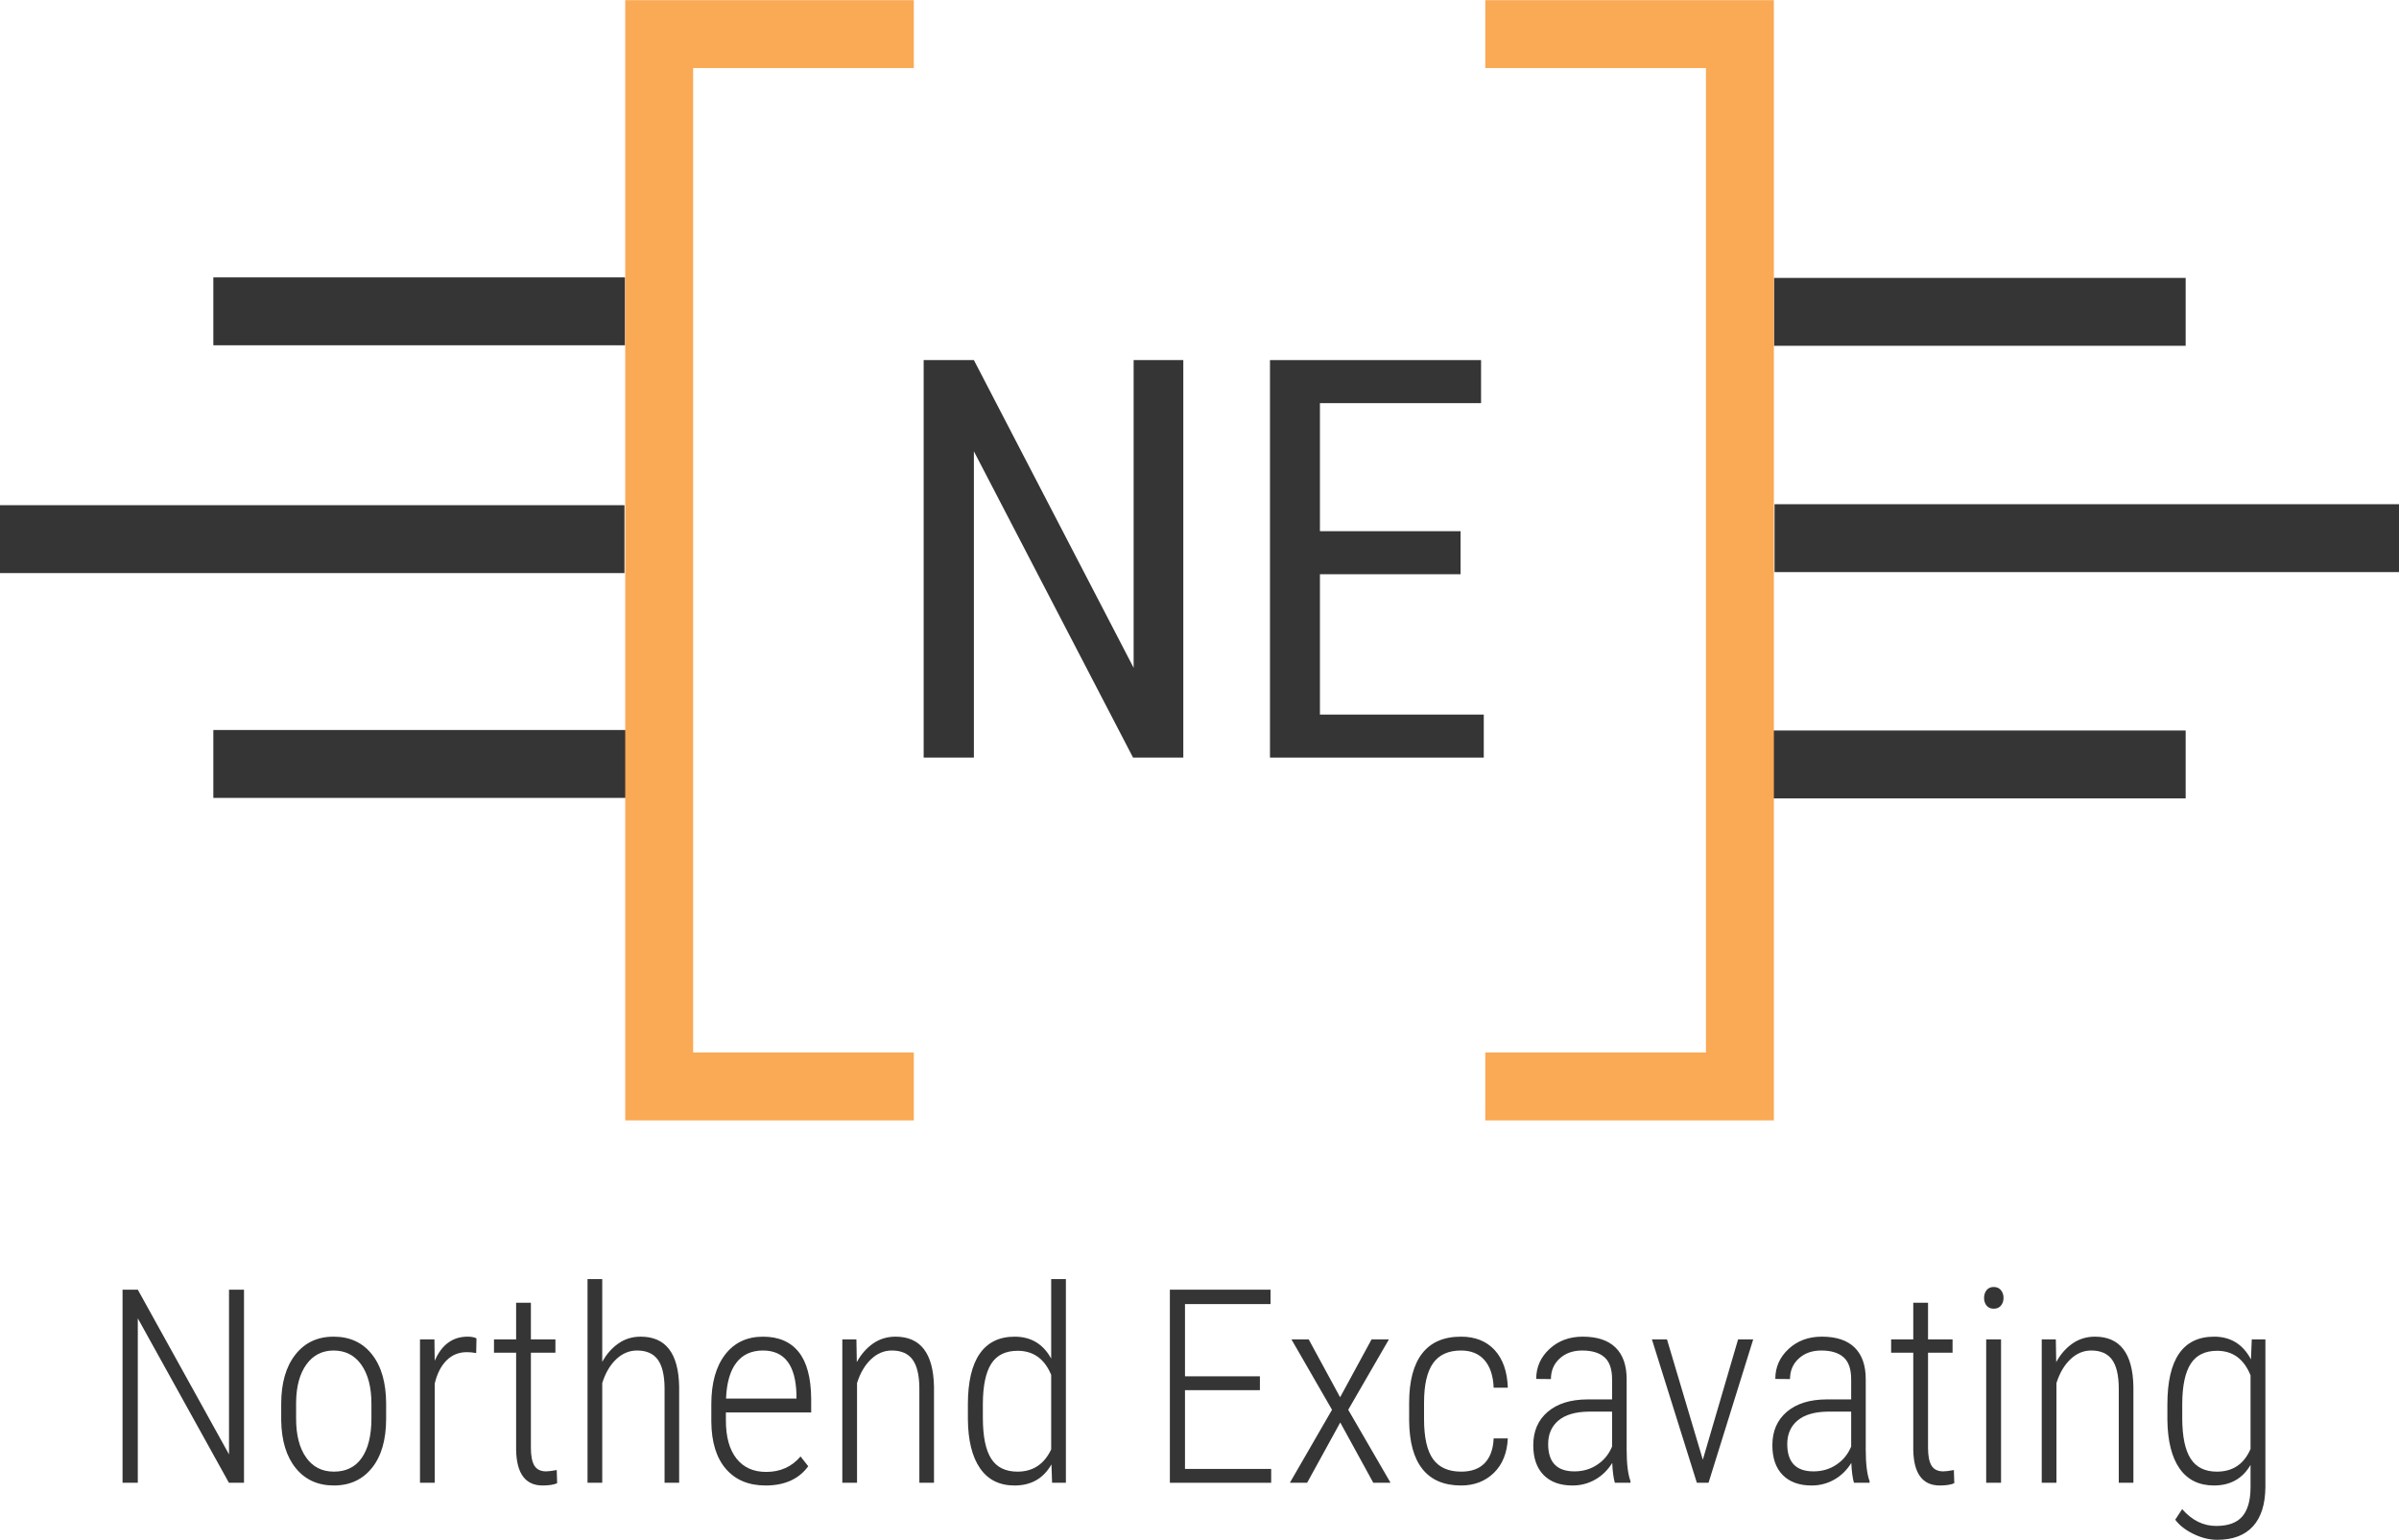 <?xml version="1.0" encoding="UTF-8"?>
<!DOCTYPE svg PUBLIC "-//W3C//DTD SVG 1.1//EN" "http://www.w3.org/Graphics/SVG/1.1/DTD/svg11.dtd">
<!-- Creator: CorelDRAW (Not for commercial use) -->
<svg xmlns="http://www.w3.org/2000/svg" xml:space="preserve" width="2.944in" height="1.89in" version="1.1" style="shape-rendering:geometricPrecision; text-rendering:geometricPrecision; image-rendering:optimizeQuality; fill-rule:evenodd; clip-rule:evenodd"
viewBox="0 0 3136.41 2013.1"
 xmlns:xlink="http://www.w3.org/1999/xlink"
 xmlns:xodm="http://www.corel.com/coreldraw/odm/2003">
 <defs>
  <style type="text/css">
   <![CDATA[
    .fil2 {fill:#FAA954}
    .fil1 {fill:#FAA954}
    .fil0 {fill:#353535}
    .fil3 {fill:#353535;fill-rule:nonzero}
   ]]>
  </style>
 </defs>
 <g id="Layer_x0020_1">
  <polygon class="fil0" points="278.91,451.25 817.16,451.25 817.16,362.48 278.91,362.48 "/>
  <polygon class="fil0" points="2857.5,451.92 2319.25,451.92 2319.25,363.15 2857.5,363.15 "/>
  <polygon class="fil0" points="278.91,1043.05 817.95,1043.05 817.95,954.28 278.91,954.28 "/>
  <polygon class="fil0" points="2857.5,1043.72 2318.46,1043.72 2318.46,954.95 2857.5,954.95 "/>
  <polygon class="fil0" points="-0,749.1 816.41,749.1 816.41,660.33 -0,660.33 "/>
  <polygon class="fil0" points="3136.41,747.82 2320,747.82 2320,659.05 3136.41,659.05 "/>
  <polygon class="fil1" points="1194.7,1464.7 817.42,1464.7 817.42,0 1194.7,0 1194.7,88.77 906.19,88.77 906.19,1375.93 1194.7,1375.93 "/>
  <polygon class="fil2" points="2319.12,1464.7 1941.84,1464.7 1941.84,1375.93 2230.34,1375.93 2230.34,88.77 1941.84,88.77 1941.84,0 2319.12,0 "/>
  <polygon class="fil3" points="1547.03,990.4 1481.36,990.4 1273.25,589.9 1273.25,990.4 1207.58,990.4 1207.58,470.62 1273.25,470.62 1482.09,872.95 1482.09,470.62 1547.03,470.62 "/>
  <polygon id="_1" class="fil3" points="1909.52,750.62 1725.66,750.62 1725.66,934.11 1939.86,934.11 1939.86,990.4 1660.35,990.4 1660.35,470.62 1936.32,470.62 1936.32,526.91 1725.66,526.91 1725.66,694.32 1909.52,694.32 "/>
  <polygon class="fil3" points="319,1938.54 299.29,1938.54 180.16,1723.53 180.16,1938.54 160.22,1938.54 160.22,1686.07 180.16,1686.07 299.41,1901.43 299.41,1686.07 319,1686.07 "/>
  <path id="_1_0" class="fil3" d="M367.65 1835.27c0,-27.05 6.15,-48.47 18.4,-64.15 12.25,-15.74 28.94,-23.62 50.12,-23.62 21.25,0 38,7.75 50.19,23.26 12.19,15.45 18.34,36.81 18.46,63.97l0 19.94c0,27.52 -6.15,48.94 -18.46,64.33 -12.31,15.39 -28.94,23.08 -49.83,23.08 -20.95,0 -37.52,-7.52 -49.77,-22.55 -12.25,-15.03 -18.64,-35.74 -19.11,-62.08l0 -22.19zm19.47 19.29c0,21.6 4.32,38.53 13.08,50.9 8.7,12.37 20.83,18.52 36.34,18.52 15.8,0 27.93,-5.92 36.28,-17.82 8.4,-11.89 12.67,-28.94 12.78,-51.07l0 -19.88c0,-21.6 -4.44,-38.59 -13.2,-51.01 -8.76,-12.37 -20.89,-18.58 -36.22,-18.58 -14.91,0 -26.81,6.04 -35.57,18.17 -8.76,12.13 -13.32,28.82 -13.49,50.01l0 20.77z"/>
  <path id="_2" class="fil3" d="M622.59 1768.92c-4.61,-0.77 -8.7,-1.18 -12.13,-1.18 -10.65,0 -19.59,3.67 -26.81,10.95 -7.22,7.28 -12.31,17.4 -15.33,30.3l0 129.54 -19.23 0 0 -187.48 18.88 0 0.35 27.99c9.11,-21.01 23.44,-31.54 43.02,-31.54 5.03,0 8.94,0.77 11.6,2.25l-0.36 19.17z"/>
  <path id="_3" class="fil3" d="M694.08 1703.12l0 47.94 32.07 0 0 17.4 -32.07 0 0 124.63c0,10.3 1.53,17.99 4.55,23.02 3.08,5.03 8.23,7.52 15.39,7.52 3.08,0 7.7,-0.59 13.85,-1.72l0.53 17.22c-4.38,1.95 -10.71,2.96 -18.94,2.96 -22.49,0 -34.09,-15.5 -34.68,-46.46l0 -127.17 -28.94 0 0 -17.4 28.94 0 0 -47.94 19.3 0z"/>
  <path id="_4" class="fil3" d="M787.35 1780.46c5.57,-10.06 12.55,-18.11 21.07,-24.03 8.52,-5.98 18.23,-8.94 29.24,-8.94 32.67,0 49.47,21.78 50.24,65.34l0 125.7 -19.06 0 0 -123.81c-0.12,-16.75 -3.07,-29.17 -8.82,-37.16 -5.8,-7.99 -14.85,-11.96 -27.22,-11.96 -10.06,0 -19.12,3.79 -27.16,11.37 -8.05,7.57 -14.15,17.99 -18.29,31.19l0 130.37 -19.23 0 0 -266.31 19.23 0 0 108.24z"/>
  <path id="_5" class="fil3" d="M1000.87 1942.09c-22.08,0 -39.36,-7.22 -51.84,-21.66 -12.49,-14.5 -18.82,-35.04 -19.06,-61.78l0 -22.84c0,-27.52 5.98,-49.12 17.99,-64.8 12.02,-15.68 28.59,-23.49 49.59,-23.49 20.36,0 35.87,6.63 46.58,19.95 10.71,13.32 16.15,33.67 16.39,61.07l0 18.05 -111.5 0 0 10.53c0,21.48 4.62,38.06 13.79,49.71 9.17,11.66 22.14,17.52 38.94,17.52 18.47,0 33.44,-6.74 44.86,-20.24l10.06 12.84c-12.25,16.75 -30.83,25.15 -55.8,25.15zm-3.32 -176.48c-15.15,0 -26.75,5.33 -34.91,16.04 -8.17,10.65 -12.61,26.28 -13.43,46.81l92.08 0 0 -5.03c-0.95,-38.53 -15.51,-57.82 -43.74,-57.82z"/>
  <path id="_6" class="fil3" d="M1119.65 1751.05l0.53 29.71c5.5,-10.12 12.6,-18.23 21.18,-24.27 8.64,-5.98 18.41,-9 29.42,-9 32.72,0 49.47,21.78 50.3,65.34l0 125.7 -19.12 0 0 -123.81c-0.12,-16.75 -3.02,-29.17 -8.82,-37.16 -5.8,-7.99 -14.85,-11.96 -27.22,-11.96 -10.06,0 -19.12,3.79 -27.1,11.37 -8.05,7.57 -14.15,17.99 -18.35,31.19l0 130.37 -19.23 0 0 -187.48 18.41 0z"/>
  <path id="_7" class="fil3" d="M1265.4 1836.1c0,-29.36 5.15,-51.43 15.45,-66.28 10.3,-14.85 25.51,-22.31 45.75,-22.31 21.3,0 37.17,9.53 47.7,28.64l0 -103.92 19.23 0 0 266.31 -18.05 0 -0.83 -24.03c-10.53,18.4 -26.57,27.58 -48.23,27.58 -19.77,0 -34.8,-7.52 -45.16,-22.55 -10.35,-15.03 -15.62,-36.34 -15.86,-63.97l0 -19.47zm19.59 17.64c0,24.14 3.61,41.84 10.83,53.2 7.22,11.36 18.7,17.04 34.44,17.04 20.18,0 34.92,-9.71 44.03,-29.06l0 -97.47c-8.7,-21.01 -23.32,-31.48 -43.86,-31.48 -15.74,0 -27.22,5.62 -34.44,16.87 -7.22,11.24 -10.89,28.64 -11.01,52.13l0 18.76z"/>
  <polygon id="_8" class="fil3" points="1647.18,1817.45 1549.23,1817.45 1549.23,1920.43 1661.91,1920.43 1661.91,1938.54 1529.47,1938.54 1529.47,1686.07 1661.08,1686.07 1661.08,1704.89 1549.23,1704.89 1549.23,1799.35 1647.18,1799.35 "/>
  <polygon id="_9" class="fil3" points="1752.04,1826.74 1793.17,1751.05 1815.84,1751.05 1762.64,1843.08 1817.97,1938.54 1795.42,1938.54 1752.22,1859.71 1708.9,1938.54 1686.35,1938.54 1741.45,1843.08 1688.42,1751.05 1710.97,1751.05 "/>
  <path id="_10" class="fil3" d="M1910.29 1923.98c13.37,0 23.67,-3.73 30.83,-11.19 7.16,-7.52 11.06,-18.23 11.66,-32.25l18.52 0c-0.94,19.17 -7.04,34.21 -18.34,45.16 -11.36,10.95 -25.57,16.39 -42.67,16.39 -22.31,0 -39.18,-7.16 -50.54,-21.43 -11.42,-14.26 -17.22,-35.45 -17.46,-63.56l0 -22.9c0,-28.64 5.74,-50.3 17.1,-64.86 11.36,-14.56 28.29,-21.84 50.72,-21.84 18.58,0 33.26,5.86 44.03,17.58 10.77,11.78 16.45,28.17 17.16,49.18l-18.52 0c-0.6,-15.45 -4.56,-27.46 -11.84,-35.92 -7.28,-8.46 -17.58,-12.72 -30.83,-12.72 -16.63,0 -28.88,5.62 -36.69,16.81 -7.81,11.19 -11.65,28.35 -11.65,51.55l0 21.3c0,23.97 3.9,41.42 11.78,52.37 7.87,10.89 20.12,16.34 36.75,16.34z"/>
  <path id="_11" class="fil3" d="M2111.21 1938.54c-1.72,-5.98 -2.9,-14.62 -3.43,-25.92 -5.8,9.35 -13.2,16.63 -22.31,21.78 -9.05,5.15 -18.94,7.7 -29.53,7.7 -16.22,0 -28.82,-4.56 -37.82,-13.67 -9,-9.11 -13.55,-22.14 -13.55,-39 0,-18.35 6.27,-32.91 18.82,-43.62 12.54,-10.71 29.89,-16.16 51.96,-16.28l32.25 0 0 -26.22c0,-13.43 -3.31,-23.08 -10,-28.94 -6.63,-5.86 -16.39,-8.76 -29.18,-8.76 -11.95,0 -21.72,3.49 -29.29,10.42 -7.63,6.92 -11.48,15.92 -11.48,26.92l-19.24 -0.18c0,-15.45 5.8,-28.46 17.34,-39.18 11.54,-10.71 26.04,-16.1 43.5,-16.1 18.88,0 33.14,4.73 42.84,14.2 9.7,9.47 14.56,23.32 14.56,41.43l0 92.08c0,18.34 1.66,32.13 5.03,41.25l0 2.07 -20.47 0zm-52.85 -14.91c11.31,0 21.36,-2.96 30.07,-8.88 8.76,-5.86 15.09,-13.73 19.17,-23.61l0 -45.63 -30.54 0c-17.58,0.24 -30.77,4.14 -39.71,11.72 -8.88,7.57 -13.32,17.82 -13.32,30.66 0,23.85 11.42,35.74 34.32,35.74z"/>
  <polygon id="_12" class="fil3" points="2226.25,1908.41 2272.35,1751.05 2292.12,1751.05 2233.71,1938.54 2218.44,1938.54 2159.68,1751.05 2179.38,1751.05 "/>
  <path id="_13" class="fil3" d="M2423.8 1938.54c-1.72,-5.98 -2.9,-14.62 -3.43,-25.92 -5.8,9.35 -13.2,16.63 -22.31,21.78 -9.05,5.15 -18.94,7.7 -29.53,7.7 -16.22,0 -28.82,-4.56 -37.82,-13.67 -9,-9.11 -13.55,-22.14 -13.55,-39 0,-18.35 6.27,-32.91 18.82,-43.62 12.54,-10.71 29.89,-16.16 51.96,-16.28l32.25 0 0 -26.22c0,-13.43 -3.31,-23.08 -10,-28.94 -6.63,-5.86 -16.39,-8.76 -29.18,-8.76 -11.95,0 -21.72,3.49 -29.29,10.42 -7.63,6.92 -11.48,15.92 -11.48,26.92l-19.24 -0.18c0,-15.45 5.8,-28.46 17.34,-39.18 11.54,-10.71 26.04,-16.1 43.5,-16.1 18.88,0 33.14,4.73 42.84,14.2 9.7,9.47 14.56,23.32 14.56,41.43l0 92.08c0,18.34 1.66,32.13 5.03,41.25l0 2.07 -20.47 0zm-52.85 -14.91c11.31,0 21.36,-2.96 30.07,-8.88 8.76,-5.86 15.09,-13.73 19.17,-23.61l0 -45.63 -30.54 0c-17.58,0.24 -30.77,4.14 -39.71,11.72 -8.88,7.57 -13.32,17.82 -13.32,30.66 0,23.85 11.42,35.74 34.32,35.74z"/>
  <path id="_14" class="fil3" d="M2520.68 1703.12l0 47.94 32.07 0 0 17.4 -32.07 0 0 124.63c0,10.3 1.53,17.99 4.55,23.02 3.08,5.03 8.23,7.52 15.39,7.52 3.08,0 7.7,-0.59 13.85,-1.72l0.53 17.22c-4.38,1.95 -10.71,2.96 -18.94,2.96 -22.49,0 -34.09,-15.5 -34.68,-46.46l0 -127.17 -28.94 0 0 -17.4 28.94 0 0 -47.94 19.3 0z"/>
  <path id="_15" class="fil3" d="M2616.13 1938.54l-19.41 0 0 -187.48 19.41 0 0 187.48zm-22.19 -241.75c0,-3.9 1.07,-7.28 3.25,-10.06 2.19,-2.78 5.33,-4.2 9.41,-4.2 4.02,0 7.16,1.42 9.41,4.2 2.25,2.78 3.38,6.16 3.38,10.06 0,3.96 -1.13,7.34 -3.38,10.06 -2.25,2.72 -5.38,4.08 -9.41,4.08 -4.08,0 -7.22,-1.36 -9.41,-4.08 -2.19,-2.72 -3.25,-6.1 -3.25,-10.06z"/>
  <path id="_16" class="fil3" d="M2687.74 1751.05l0.53 29.71c5.5,-10.12 12.6,-18.23 21.18,-24.27 8.64,-5.98 18.41,-9 29.42,-9 32.72,0 49.47,21.78 50.3,65.34l0 125.7 -19.12 0 0 -123.81c-0.12,-16.75 -3.02,-29.17 -8.82,-37.16 -5.8,-7.99 -14.85,-11.96 -27.22,-11.96 -10.06,0 -19.12,3.79 -27.1,11.37 -8.05,7.57 -14.15,17.99 -18.35,31.19l0 130.37 -19.23 0 0 -187.48 18.41 0z"/>
  <path id="_17" class="fil3" d="M2833.61 1836.1c0,-29.59 5.09,-51.73 15.27,-66.46 10.18,-14.74 25.45,-22.14 45.81,-22.14 21.6,0 37.64,9.88 48.17,29.71l1.07 -26.16 17.81 0 0 192.75c-0.12,22.66 -5.5,39.83 -16.21,51.61 -10.65,11.78 -26.22,17.69 -46.69,17.69 -10.3,0 -20.65,-2.55 -31.13,-7.63 -10.47,-5.09 -18.4,-11.31 -23.85,-18.64l9.05 -13.85c12.78,14.67 27.64,22.01 44.5,22.01 15.63,0 26.99,-4.14 34.09,-12.37 7.1,-8.23 10.71,-20.77 10.83,-37.64l0 -29.77c-10.48,17.93 -26.45,26.87 -47.82,26.87 -19.53,0 -34.5,-7.34 -44.86,-22.02 -10.3,-14.67 -15.69,-35.92 -16.04,-63.68l0 -20.3zm19.41 17.64c0,24.14 3.67,41.84 10.95,53.2 7.28,11.36 18.7,17.04 34.33,17.04 20.83,0 35.51,-9.88 44.03,-29.71l0 -96.17c-8.64,-21.42 -23.2,-32.13 -43.67,-32.13 -15.74,0 -27.23,5.62 -34.5,16.87 -7.28,11.24 -11.01,28.64 -11.13,52.13l0 18.76z"/>
 </g>
</svg>
